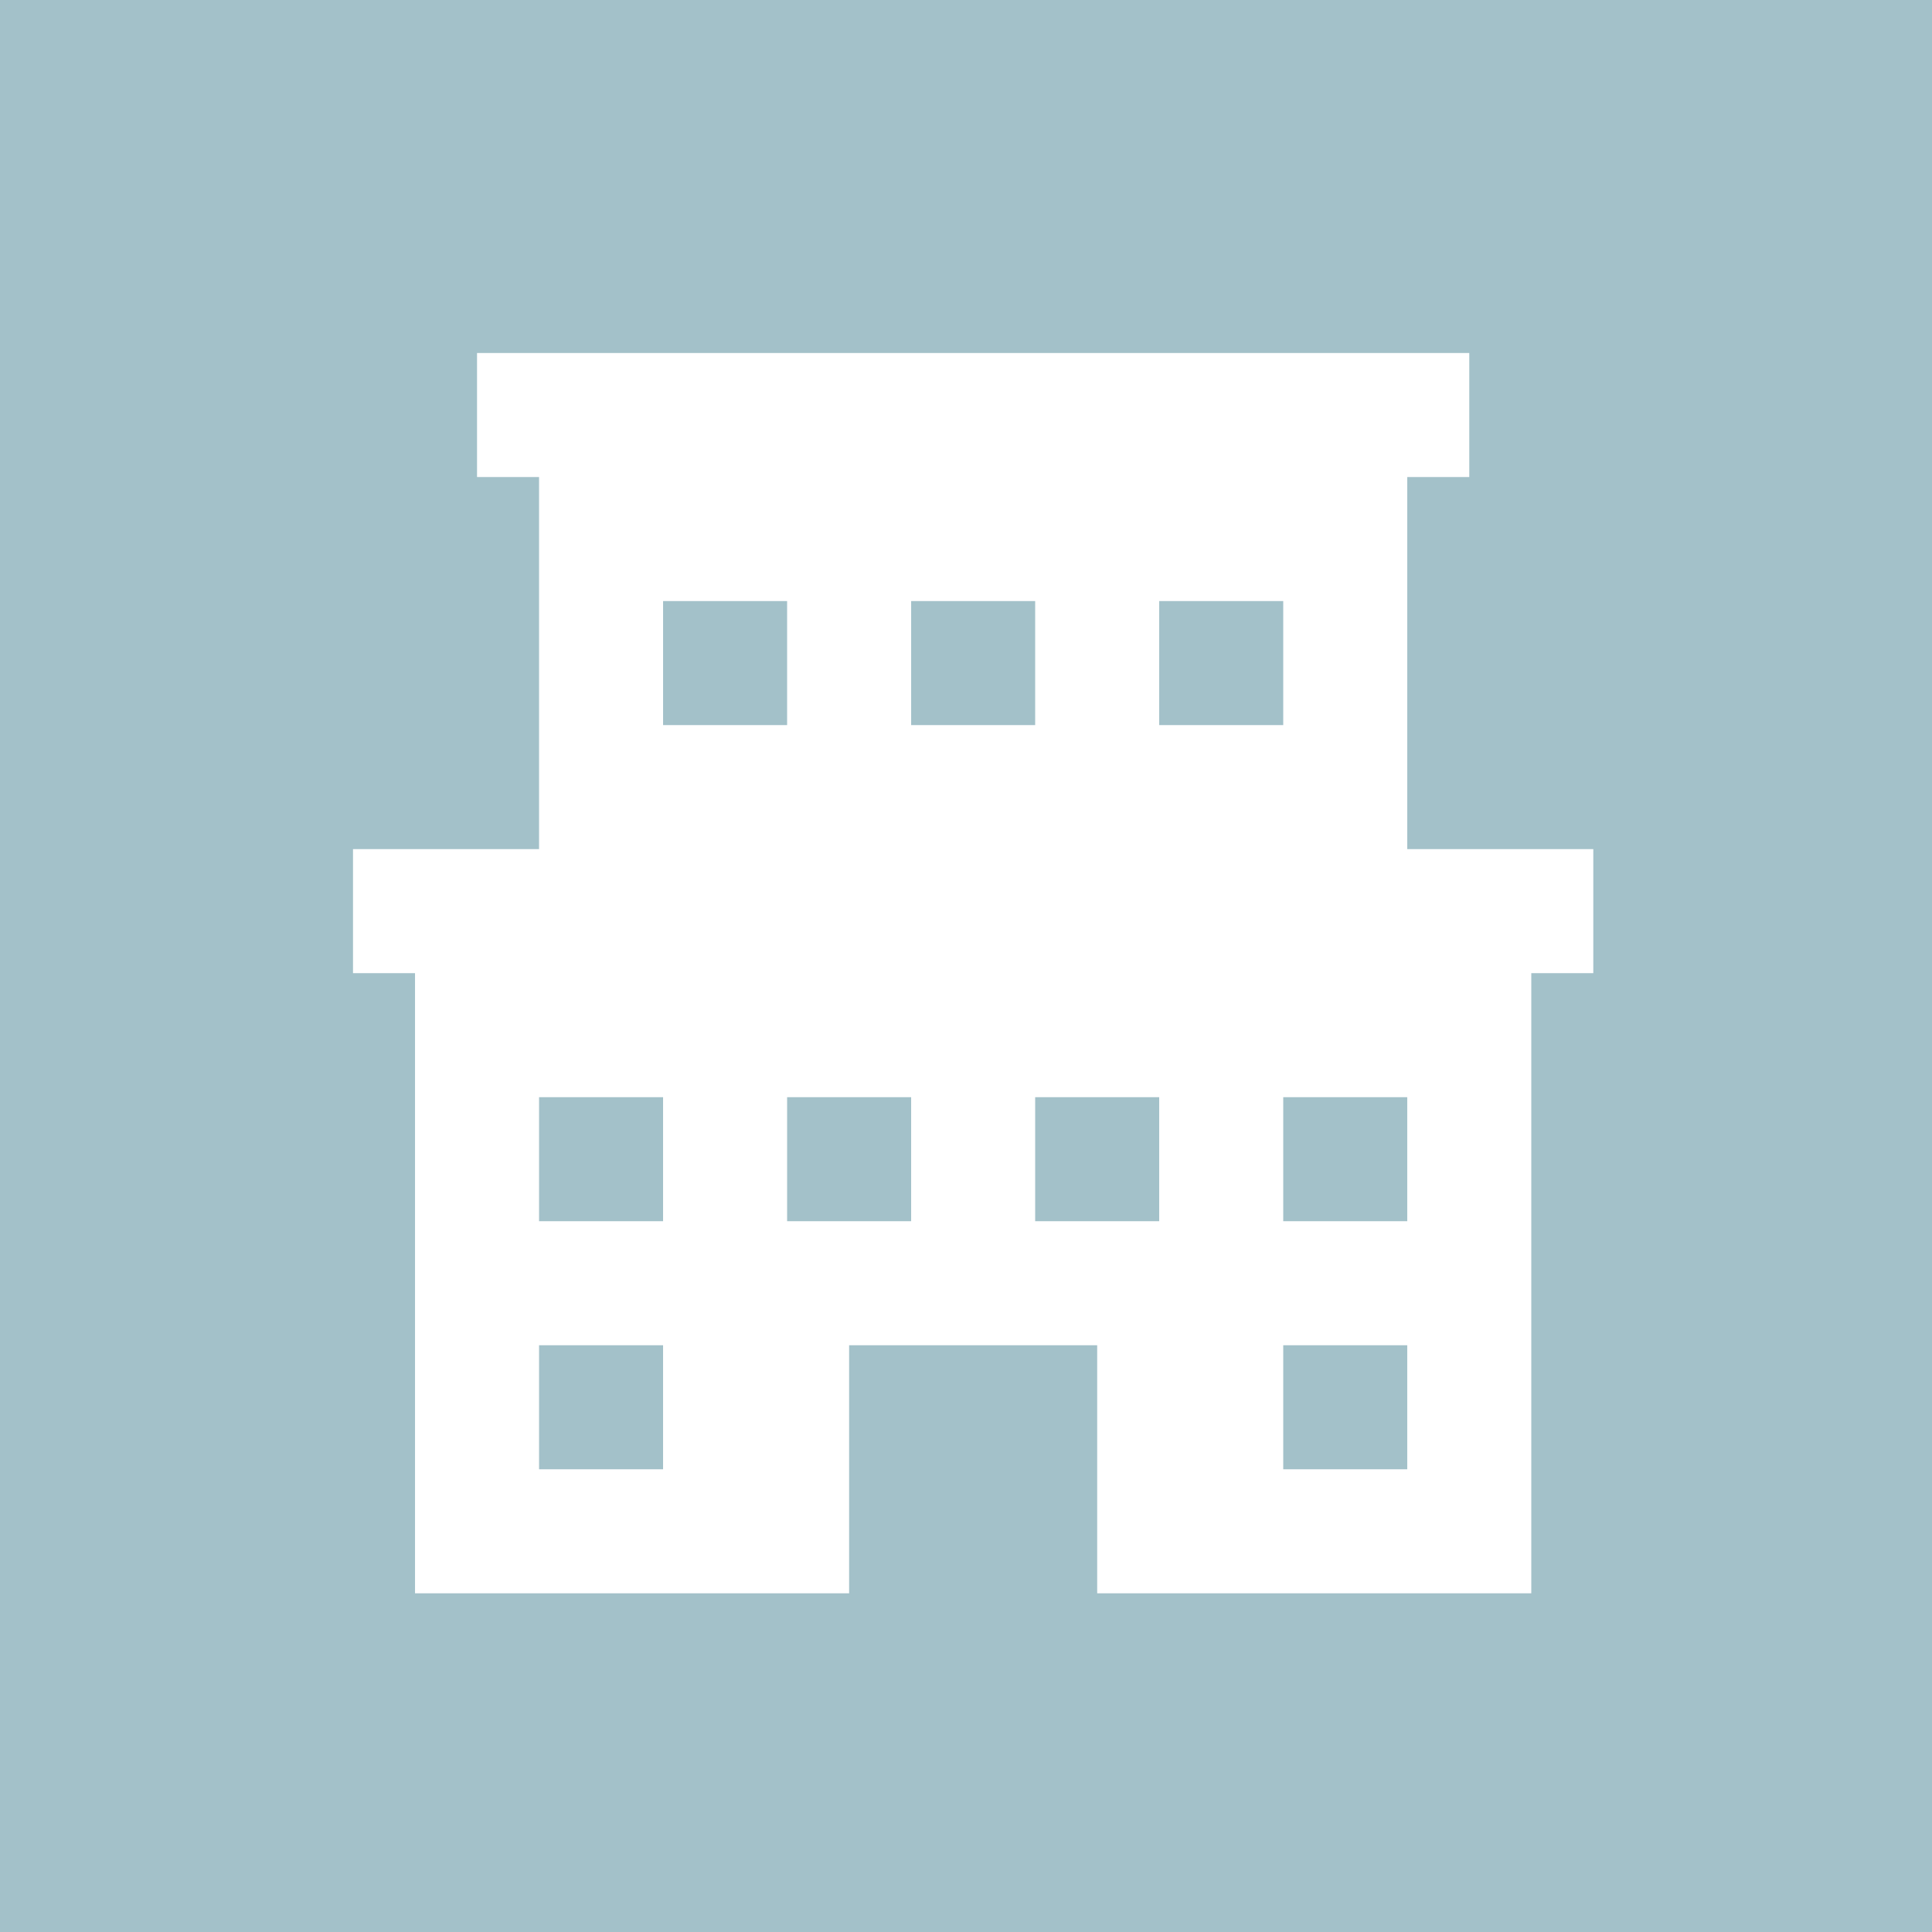 <?xml version="1.0" encoding="UTF-8"?> <svg xmlns="http://www.w3.org/2000/svg" width="135" height="135" viewBox="0 0 135 135" fill="none"> <rect width="135" height="135" fill="#A3C1C9"></rect> <path d="M98.333 59.333V33.333H102.667V24.667H33.333V33.333H37.667V59.333H24.667V68H29V111.333H59.333V94H76.667V111.333H107V68H111.333V59.333H98.333ZM46.333 102.667H37.667V94H46.333V102.667ZM46.333 85.333H37.667V76.667H46.333V85.333ZM46.333 42H55V50.667H46.333V42ZM63.667 85.333H55V76.667H63.667V85.333ZM63.667 42H72.333V50.667H63.667V42ZM81 85.333H72.333V76.667H81V85.333ZM81 42H89.667V50.667H81V42ZM98.333 102.667H89.667V94H98.333V102.667ZM98.333 85.333H89.667V76.667H98.333V85.333Z" fill="white"></path> </svg> 
